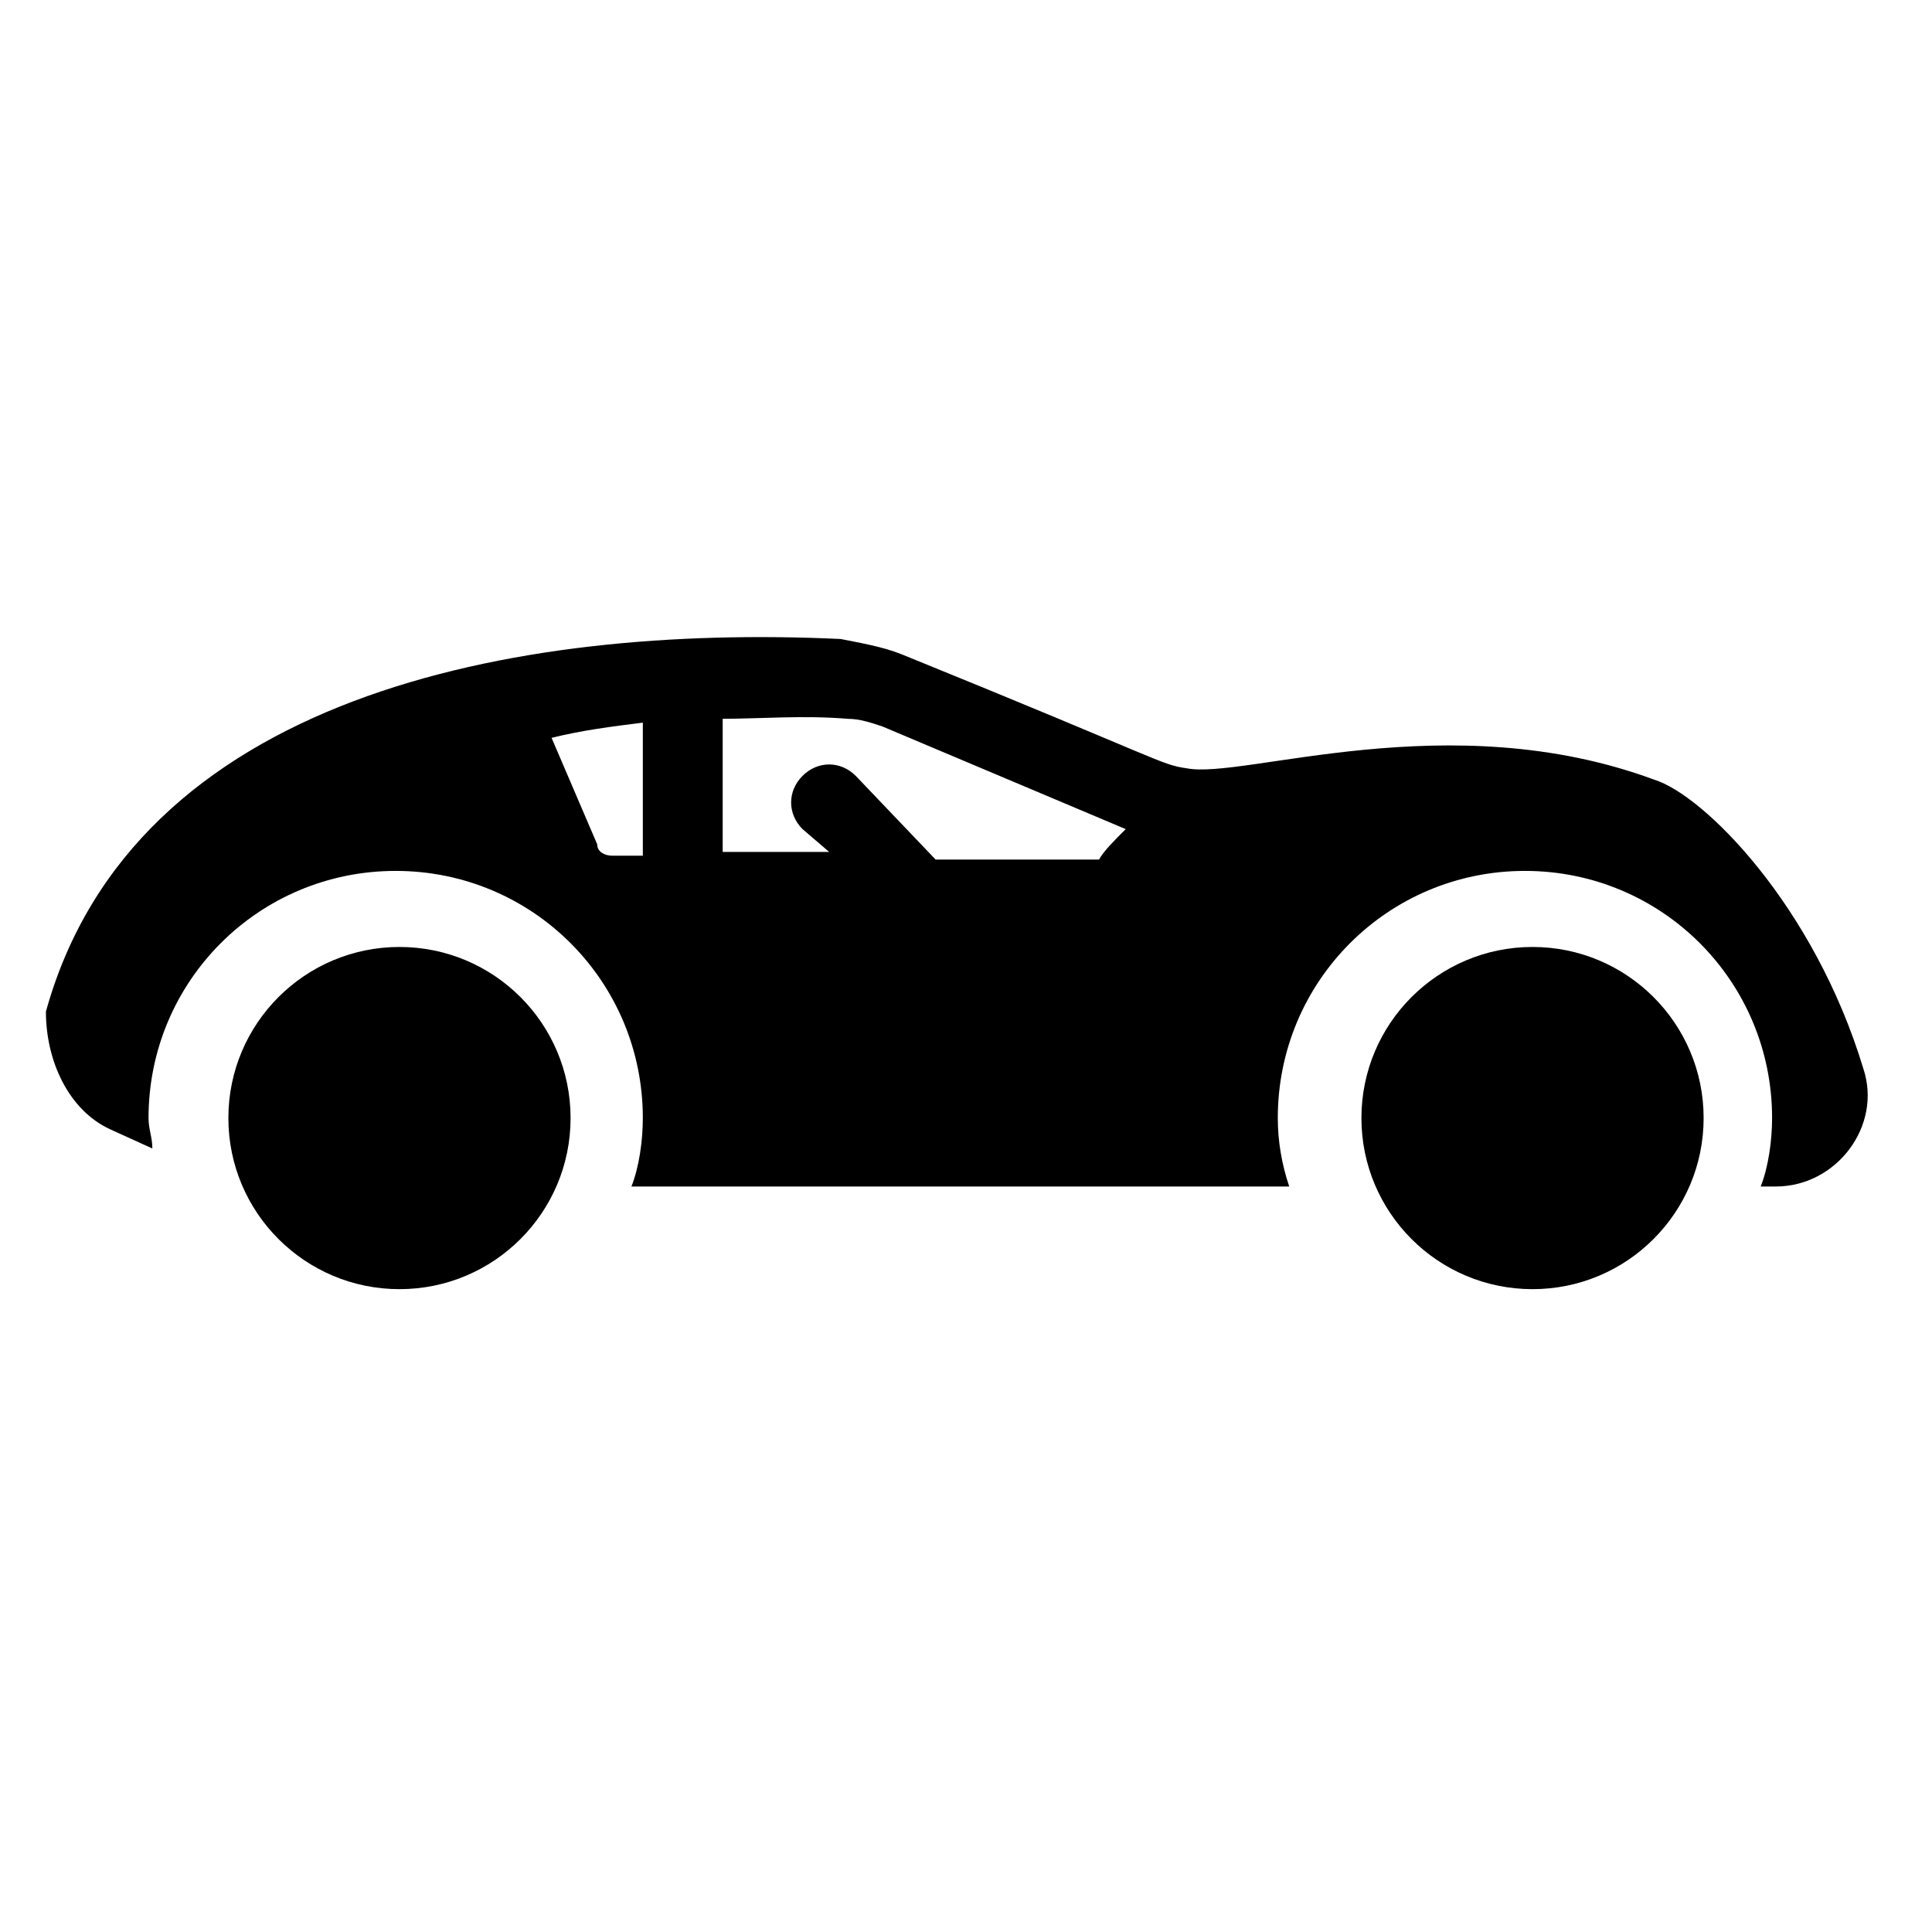 <?xml version="1.0" encoding="UTF-8"?>
<!-- Uploaded to: ICON Repo, www.iconrepo.com, Generator: ICON Repo Mixer Tools -->
<svg fill="#000000" width="800px" height="800px" version="1.1" viewBox="144 144 512 512" xmlns="http://www.w3.org/2000/svg">
 <g>
  <path d="m173.29 443.32 11.082 5.039c0-3.023-1.008-5.039-1.008-8.062 0-36.273 29.223-65.496 65.496-65.496 36.273 0 65.496 29.223 65.496 65.496 0 6.047-1.008 13.098-3.023 18.137h174.32c-2.016-6.047-3.023-12.09-3.023-18.137 0-36.273 29.223-65.496 65.496-65.496 36.273 0 65.496 29.223 65.496 65.496 0 6.047-1.008 13.098-3.023 18.137h4.031c16.121 0 28.215-16.121 23.176-31.234-13.098-43.328-42.32-72.547-55.418-76.578-54.41-20.152-108.82 0-123.94-3.023-7.055-1.008-6.047-2.016-75.57-30.23-5.039-2.016-11.082-3.023-16.121-4.031-86.656-4.031-187.42 15.113-210.59 98.746 0 13.102 6.043 26.203 17.129 31.238zm161.22-108.82c11.082 0 22.168-1.008 34.258 0 3.023 0 6.047 1.008 9.07 2.016l64.488 27.207c-3.023 3.023-6.047 6.047-7.055 8.062h-43.328l-21.16-22.172c-4.031-4.031-10.078-4.031-14.105 0-4.031 4.031-4.031 10.078 0 14.105l7.055 6.047h-28.215v-35.266zm-20.152 1.008v35.266h-8.062c-2.016 0-4.031-1.008-4.031-3.023l-12.09-28.211c8.062-2.016 16.121-3.023 24.184-4.031z"/>
  <path d="m595.48 440.3c0 25.039-20.301 45.34-45.344 45.34-25.043 0-45.344-20.301-45.344-45.34 0-25.043 20.301-45.344 45.344-45.344 25.043 0 45.344 20.301 45.344 45.344"/>
  <path d="m295.21 440.3c0 25.039-20.301 45.34-45.344 45.34s-45.344-20.301-45.344-45.34c0-25.043 20.301-45.344 45.344-45.344s45.344 20.301 45.344 45.344"/>
 </g>
</svg>